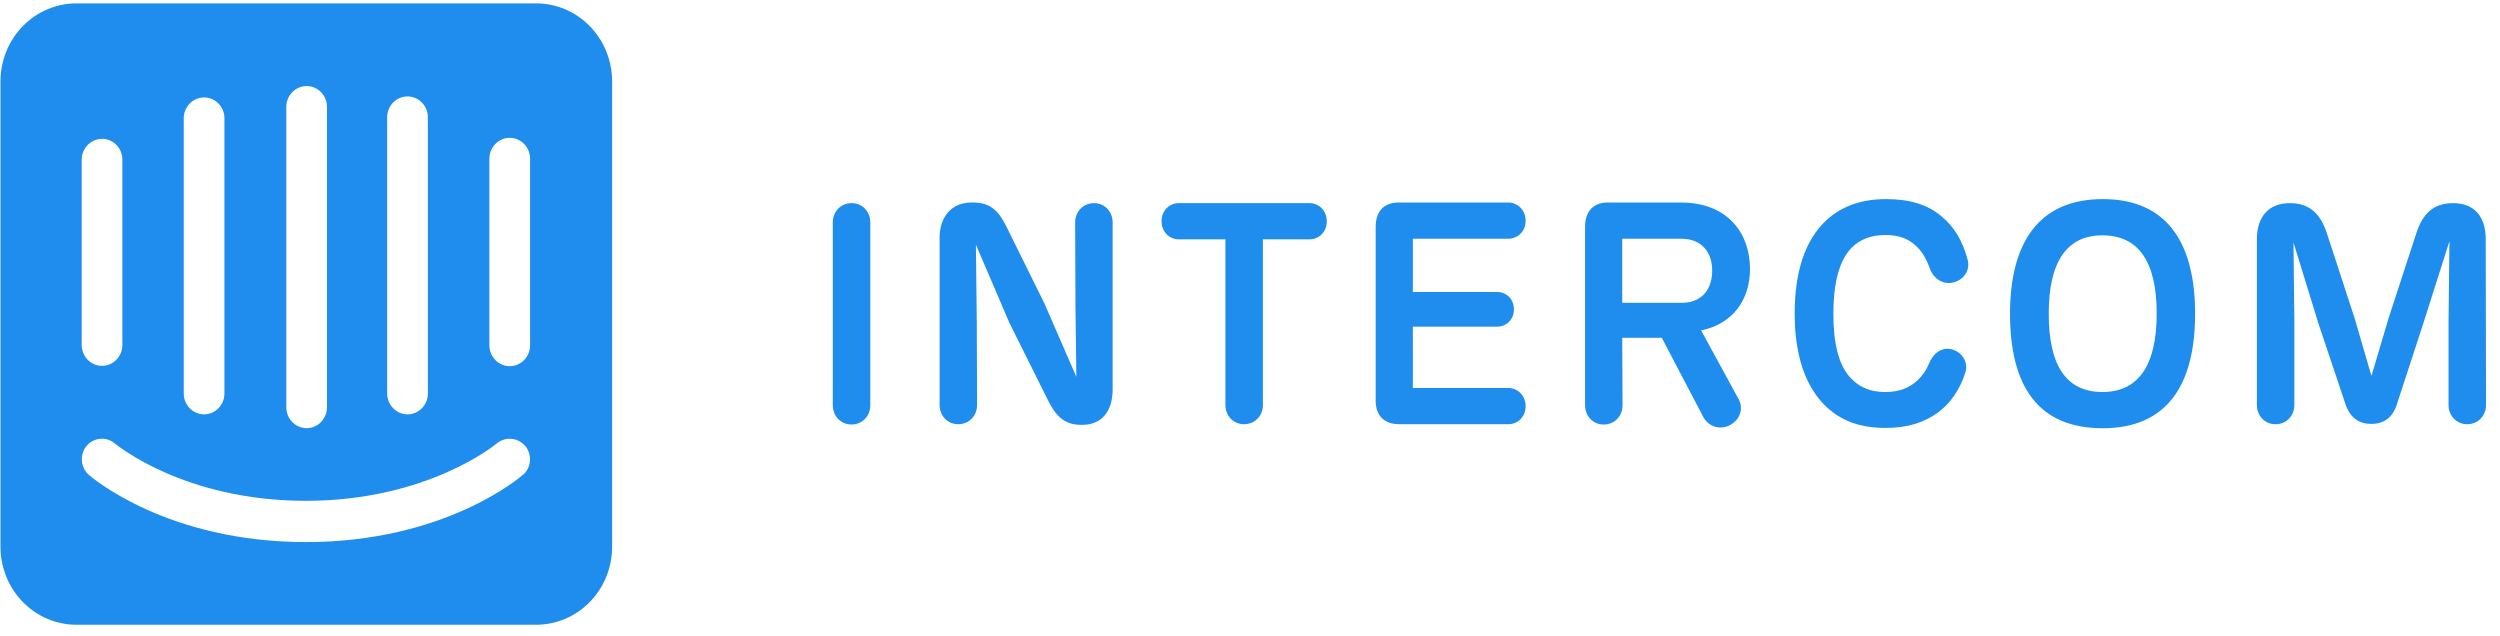 <svg width="173" height="44" viewBox="0 0 173 44" fill="none" xmlns="http://www.w3.org/2000/svg">
<path d="M37.077 0.233C37.768 0.23 38.452 0.367 39.091 0.635C39.731 0.904 40.312 1.299 40.803 1.798C41.293 2.297 41.683 2.89 41.95 3.544C42.217 4.198 42.356 4.899 42.359 5.609V37.87C42.355 38.579 42.214 39.28 41.946 39.934C41.677 40.587 41.286 41.179 40.794 41.677C40.303 42.175 39.72 42.569 39.081 42.836C38.441 43.103 37.756 43.238 37.066 43.233H5.327C4.635 43.238 3.95 43.102 3.309 42.835C2.669 42.567 2.086 42.172 1.594 41.673C1.102 41.174 0.711 40.58 0.444 39.925C0.176 39.271 0.036 38.568 0.033 37.858V5.609C0.036 4.899 0.176 4.196 0.444 3.542C0.711 2.887 1.102 2.293 1.594 1.794C2.086 1.294 2.669 0.9 3.309 0.632C3.95 0.364 4.635 0.229 5.327 0.233H37.077ZM6.948 30.363C6.577 30.392 6.233 30.57 5.99 30.859C5.872 31.001 5.783 31.166 5.727 31.345C5.671 31.523 5.651 31.71 5.666 31.897C5.681 32.083 5.732 32.265 5.815 32.431C5.899 32.597 6.014 32.745 6.153 32.865C6.374 33.056 11.575 37.512 21.173 37.512C30.771 37.512 36.007 33.033 36.193 32.842L36.205 32.853C36.479 32.607 36.648 32.259 36.674 31.886C36.7 31.512 36.582 31.143 36.344 30.859C36.097 30.572 35.752 30.395 35.38 30.367C35.009 30.337 34.641 30.459 34.355 30.704C34.308 30.739 29.596 34.657 21.161 34.657C12.726 34.657 8.049 30.763 7.968 30.704C7.685 30.456 7.318 30.334 6.948 30.363ZM145.508 13.778C149.971 13.778 151.901 16.82 151.901 21.706C151.901 26.656 149.949 29.634 145.508 29.634C140.984 29.634 139.094 26.656 139.094 21.706C139.094 16.906 141.004 13.778 145.508 13.778ZM21.22 5.955C20.846 5.955 20.488 6.107 20.224 6.378C19.96 6.649 19.812 7.017 19.812 7.4V28.183C19.812 28.567 19.96 28.934 20.224 29.205C20.488 29.476 20.846 29.629 21.22 29.629C21.593 29.629 21.951 29.476 22.215 29.205C22.479 28.934 22.627 28.567 22.627 28.183V7.4C22.627 7.017 22.479 6.649 22.215 6.378C21.951 6.107 21.593 5.955 21.22 5.955ZM130.523 13.778C132.162 13.778 133.429 14.164 134.383 14.999C135.214 15.685 135.815 16.65 136.168 18C136.354 18.707 135.877 19.414 135.089 19.564C134.342 19.692 133.741 19.2 133.512 18.493C133.263 17.807 132.93 17.314 132.536 16.971C131.997 16.478 131.333 16.263 130.46 16.263C129.527 16.263 128.716 16.542 128.115 17.163C127.243 18.063 126.869 19.671 126.869 21.706C126.869 23.721 127.222 25.328 128.136 26.227C128.737 26.848 129.527 27.127 130.439 27.127C131.394 27.127 132.12 26.87 132.723 26.291C133.033 25.991 133.304 25.606 133.491 25.155C133.761 24.491 134.321 23.998 135.047 24.17C135.773 24.342 136.231 25.07 136.002 25.777C135.628 26.955 134.985 27.898 134.113 28.541C133.159 29.248 131.976 29.612 130.482 29.612C128.572 29.612 127.368 29.034 126.454 28.22C124.898 26.784 124.192 24.534 124.192 21.706C124.192 18.856 124.877 16.628 126.413 15.214C127.368 14.356 128.654 13.778 130.523 13.778ZM111.306 14.012L111.387 14.014H116.306C119.69 14.014 121.1 16.285 121.1 18.599C121.1 20.768 119.897 22.379 117.826 22.84L117.717 22.863L120.311 27.619C120.664 28.241 120.436 29.034 119.709 29.42C119.025 29.773 118.283 29.523 117.917 28.942L117.883 28.885L114.998 23.378H112.259L112.28 28.049C112.28 28.778 111.741 29.378 110.972 29.378C110.248 29.378 109.72 28.814 109.687 28.117L109.686 28.049V15.707C109.686 14.648 110.229 14.035 111.226 14.012L111.306 14.012ZM67.345 14.012C68.653 14.012 69.192 14.741 69.711 15.813L72.284 21.021L74.484 26.078L74.422 21.235L74.401 15.386C74.401 14.657 74.941 14.057 75.709 14.057C76.454 14.056 76.994 14.655 76.994 15.384V26.956C76.994 28.52 76.185 29.399 74.898 29.399H74.795C73.571 29.399 72.989 28.671 72.471 27.599L69.855 22.349L67.531 16.928L67.593 22.178L67.614 28.028C67.614 28.756 67.075 29.356 66.306 29.356C65.559 29.356 65.02 28.755 65.02 28.028V16.456C65.02 15.02 65.829 14.012 67.241 14.012H67.345ZM58.938 14.056C59.685 14.056 60.224 14.657 60.224 15.384V28.048C60.224 28.777 59.685 29.376 58.917 29.376C58.17 29.376 57.63 28.776 57.63 28.048V15.384C57.63 14.655 58.17 14.056 58.938 14.056ZM169.75 14.057C171.203 14.057 172.012 14.957 172.012 16.565L172.033 28.027C172.033 28.756 171.493 29.356 170.726 29.356C169.978 29.356 169.439 28.755 169.439 28.027V22.285L169.501 16.692L167.695 22.371L165.869 27.963C165.559 28.949 164.915 29.335 164.105 29.335C163.254 29.335 162.631 28.928 162.299 27.943L160.431 22.372L158.708 16.779L158.77 22.286V28.029C158.77 28.758 158.23 29.357 157.462 29.357C156.715 29.357 156.176 28.756 156.176 28.029V16.565C156.176 14.979 157.006 14.057 158.459 14.057C159.829 14.057 160.597 14.807 161.032 16.179L162.942 22.028L164.104 26.014L165.287 22.028L167.196 16.179C167.633 14.807 168.38 14.057 169.75 14.057ZM90.61 14.057C91.274 14.057 91.813 14.572 91.813 15.322C91.813 16.05 91.274 16.564 90.61 16.564H87.393V28.028C87.393 28.756 86.854 29.356 86.085 29.356C85.339 29.356 84.799 28.755 84.799 28.028V16.564H81.582C80.918 16.564 80.379 16.049 80.379 15.3C80.379 14.571 80.918 14.057 81.582 14.057H90.61ZM96.899 14.014H104.371C105.034 14.014 105.573 14.549 105.573 15.278C105.573 16.007 105.034 16.52 104.371 16.52H97.77V20.206H103.602C104.246 20.206 104.764 20.698 104.764 21.406C104.764 22.113 104.246 22.605 103.602 22.605H97.77V26.848H104.371C105.034 26.848 105.573 27.383 105.573 28.112C105.573 28.841 105.034 29.355 104.371 29.355H96.836C95.757 29.356 95.156 28.735 95.197 27.599V15.707C95.197 14.593 95.798 13.972 96.899 14.014ZM14.204 6.743C13.829 6.724 13.462 6.857 13.183 7.115C12.904 7.372 12.736 7.732 12.715 8.117V27.228C12.715 27.611 12.863 27.979 13.127 28.25C13.391 28.521 13.749 28.673 14.123 28.673C14.496 28.673 14.854 28.521 15.118 28.25C15.382 27.979 15.53 27.611 15.53 27.228V8.117C15.514 7.76 15.369 7.422 15.124 7.169C14.879 6.915 14.551 6.763 14.204 6.743ZM28.2 6.672C27.827 6.672 27.469 6.824 27.205 7.095C26.941 7.366 26.792 7.734 26.792 8.117V27.228C26.792 27.611 26.941 27.979 27.205 28.25C27.469 28.521 27.827 28.673 28.2 28.673C28.573 28.673 28.932 28.521 29.195 28.25C29.46 27.979 29.608 27.611 29.608 27.228V8.117C29.608 7.734 29.46 7.366 29.195 7.095C28.932 6.824 28.573 6.672 28.2 6.672ZM145.487 16.285C143.058 16.285 141.772 18.064 141.772 21.706C141.772 25.349 143.017 27.127 145.487 27.127C147.936 27.127 149.243 25.348 149.243 21.706C149.243 18.063 147.957 16.285 145.487 16.285ZM35.274 9.538C34.901 9.538 34.542 9.69 34.278 9.962C34.014 10.232 33.866 10.6 33.866 10.983V23.895C33.866 24.279 34.014 24.646 34.278 24.917C34.542 25.188 34.901 25.34 35.274 25.34C35.647 25.34 36.005 25.188 36.269 24.917C36.533 24.646 36.682 24.279 36.682 23.895V10.983C36.682 10.6 36.533 10.232 36.269 9.962C36.005 9.69 35.647 9.538 35.274 9.538ZM7.142 9.61C6.767 9.59 6.4 9.724 6.121 9.981C5.842 10.239 5.674 10.599 5.653 10.983V23.871C5.653 24.255 5.801 24.622 6.065 24.893C6.329 25.164 6.687 25.317 7.06 25.317C7.434 25.317 7.792 25.164 8.056 24.893C8.32 24.622 8.468 24.255 8.468 23.871V10.983C8.451 10.627 8.307 10.289 8.062 10.035C7.817 9.782 7.489 9.63 7.142 9.61ZM116.346 16.519H112.257V20.955H116.367C117.758 20.955 118.484 20.034 118.484 18.726C118.484 17.418 117.715 16.519 116.346 16.519Z" fill="#1F8DED"/>
</svg>
